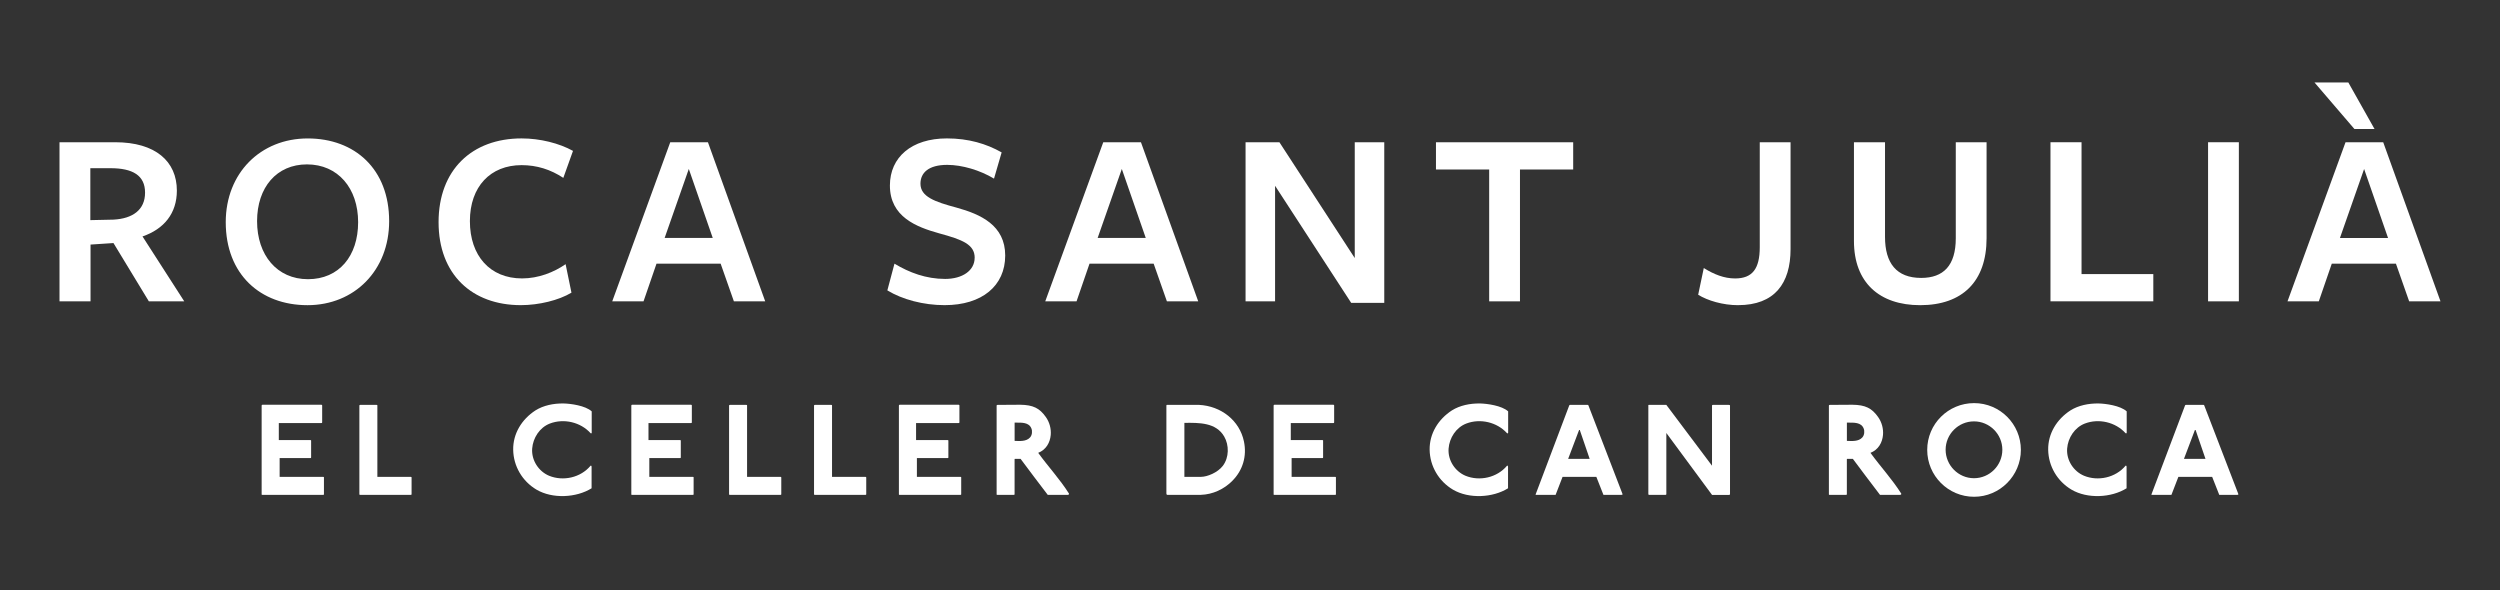 <?xml version="1.0" encoding="UTF-8"?><svg id="Capa_1" xmlns="http://www.w3.org/2000/svg" viewBox="0 0 841.89 198.72"><rect x="0" y="0" width="841.89" height="198.72" fill="#333333" stroke="none"/><defs><style>.cls-1{fill:#fff;}</style></defs><g><path class="cls-1" d="M30.5,101.48h-10.46V47.9s18.94,0,18.77,0c13.54,0,20.75,6.43,20.75,16.29,0,7.63-4.29,12.94-11.57,15.43l14.06,21.86h-11.92l-11.92-19.63-7.72,.51v19.12Zm7.72-27.52c6.43-.34,10.63-3.26,10.63-9.09s-4.2-8.23-11.66-8.23h-6.77v17.49l7.8-.17Z"/><path class="cls-1" d="M103.54,102.77c-15.86,0-27.52-10.37-27.52-27.95,0-16.54,11.74-28.2,27.6-28.2s27.43,10.29,27.43,27.86c0,16.54-11.66,28.29-27.52,28.29Zm-.17-47.41c-10.2,0-16.8,7.72-16.8,19.12s6.69,19.54,17.14,19.54,16.89-7.8,16.89-19.2-6.77-19.46-17.23-19.46Z"/><path class="cls-1" d="M189.7,59.9c-4.29-2.83-8.92-4.29-14.06-4.29-10.46,0-17.4,7.2-17.4,18.86s6.77,19.29,17.57,19.29c5.49,0,10.72-2.06,14.66-4.8l1.97,9.6c-4.29,2.57-10.97,4.2-17.06,4.2-16.46,0-27.69-10.37-27.69-27.95s11.23-28.2,27.95-28.2c6.26,0,12.69,1.63,17.32,4.2l-3.26,9.09Z"/><path class="cls-1" d="M257.68,101.48h-10.54l-4.46-12.69h-21.6l-4.37,12.69h-10.54l19.54-53.58h12.69l19.29,53.58Zm-25.72-44.58l-8.14,23.23h16.2l-8.06-23.23Z"/><path class="cls-1" d="M328.23,86.82c0-4.46-4.03-6.09-11.92-8.23-7.71-2.14-16.63-5.57-16.63-16.12,0-9.52,7.29-15.86,19.2-15.86,7.29,0,13.29,1.8,18.43,4.71l-2.57,8.83c-4.71-2.83-10.72-4.63-15.77-4.63-6.26,0-9,2.66-9,6.34,0,4.37,4.8,6.09,12.17,8.06,8.06,2.23,16.37,5.92,16.37,16.12s-7.8,16.72-20.4,16.72c-7.12,0-14.23-1.89-19.29-4.97l2.4-9c4.97,3,10.63,5.14,17.06,5.14,5.83,0,9.94-2.83,9.94-7.11Z"/><path class="cls-1" d="M403.5,101.48h-10.54l-4.46-12.69h-21.6l-4.37,12.69h-10.54l19.54-53.58h12.69l19.29,53.58Zm-25.72-44.58l-8.14,23.23h16.2l-8.06-23.23Z"/><path class="cls-1" d="M456.22,47.9h9.94v54.09h-11.14l-25.63-39.43v38.92h-9.94V47.9h11.4l25.37,39V47.9Z"/><path class="cls-1" d="M511.86,57.08v44.4h-10.37V57.08h-17.92v-9.17h46.21v9.17h-17.92Z"/><path class="cls-1" d="M585.33,102.77c-5.14,0-10.29-1.54-13.46-3.51l1.89-9c3.43,2.14,6.86,3.51,10.54,3.51,5.83,0,8.31-3.26,8.31-10.54V47.9h10.37v36c0,11.57-5.4,18.86-17.66,18.86Z"/><path class="cls-1" d="M646.62,102.77c-13.72,0-22.29-7.63-22.29-21.6V47.9h10.46v31.89c0,8.83,3.86,13.8,12.17,13.8,7.46,0,11.66-4.11,11.66-13.37,0,.34,0-32.32,0-32.32h10.37v32.32c0,14.57-8.14,22.55-22.37,22.55Z"/><path class="cls-1" d="M690.51,101.48V47.9h10.46v44.4h24.17v9.17h-34.63Z"/><path class="cls-1" d="M743.58,101.48V47.9h10.37v53.58h-10.37Z"/><path class="cls-1" d="M821.84,101.48h-10.54l-4.46-12.69h-21.6l-4.37,12.69h-10.54l19.54-53.58h12.69l19.29,53.58Zm-28.97-58.03l-13.46-15.69h11.4l8.83,15.69h-6.77Zm3.26,13.46l-8.14,23.23h16.2l-8.06-23.23Z"/></g><g><g><path class="cls-1" d="M88.38,136.3h19.88c.18,.05,.23,.14,.23,.23v5.65c0,.18-.04,.28-.23,.28h-14.37v5.74h10.65c.23,0,.23,.09,.23,.23v5.6c0,.18-.05,.23-.23,.23h-10.37v6.33h14.73c.19,0,.19,.09,.19,.23v5.6c0,.18-.05,.23-.23,.23h-20.47c-.19,0-.28,0-.28-.18v-29.89c0-.18,.09-.28,.28-.28Z"/><path class="cls-1" d="M138.38,166.65h-17.08s-.28,0-.28-.18v-29.89c0-.14,.09-.23,.28-.23h5.55c.23,0,.23,.09,.23,.23v24.01h11.29c.18,0,.23,.09,.23,.23v5.55c0,.23-.04,.28-.23,.28Z"/></g><path class="cls-1" d="M199.27,145.71c0,.23-.18,.28-.37,.18-3.4-3.76-9.04-5.05-13.73-3.26-3.44,1.33-5.69,4.82-5.96,8.45-.28,3.95,2.2,7.67,5.69,9.13,4.69,1.93,10.61,.69,14-3.4,.28-.09,.32,.27,.32,.37v7.25c-5.14,3.21-13.17,3.62-18.55,.46-4.82-2.85-7.76-7.94-7.85-13.41-.09-5.46,2.89-10.28,7.49-13.27,2.71-1.7,6.1-2.39,9.5-2.34,2.29,.05,7.3,.69,9.45,2.66v7.16Z"/><g><path class="cls-1" d="M212.87,136.3h19.88c.18,.05,.23,.14,.23,.23v5.65c0,.18-.04,.28-.23,.28h-14.37v5.74h10.65c.23,0,.23,.09,.23,.23v5.6c0,.18-.05,.23-.23,.23h-10.37v6.33h14.73c.19,0,.19,.09,.19,.23v5.6c0,.18-.05,.23-.23,.23h-20.47c-.19,0-.28,0-.28-.18v-29.89c0-.18,.09-.28,.28-.28Z"/><path class="cls-1" d="M262.88,166.65h-17.08s-.28,0-.28-.18v-29.89c0-.14,.09-.23,.28-.23h5.55c.23,0,.23,.09,.23,.23v24.01h11.29c.18,0,.23,.09,.23,.23v5.55c0,.23-.04,.28-.23,.28Z"/><path class="cls-1" d="M291.49,166.65h-17.08s-.28,0-.28-.18v-29.89c0-.14,.09-.23,.28-.23h5.55c.23,0,.23,.09,.23,.23v24.01h11.29c.18,0,.23,.09,.23,.23v5.55c0,.23-.04,.28-.23,.28Z"/><path class="cls-1" d="M302.98,136.3h19.88c.18,.05,.23,.14,.23,.23v5.65c0,.18-.04,.28-.23,.28h-14.37v5.74h10.65c.23,0,.23,.09,.23,.23v5.6c0,.18-.05,.23-.23,.23h-10.37v6.33h14.73c.19,0,.19,.09,.19,.23v5.6c0,.18-.05,.23-.23,.23h-20.47c-.19,0-.28,0-.28-.18v-29.89c0-.18,.09-.28,.28-.28Z"/><path class="cls-1" d="M341.45,166.65h-5.55c-.19,0-.28,0-.28-.18v-29.89c0-.14,.09-.23,.32-.23,2.8,0,5.23-.05,7.57-.05,4.41,.05,6.57,1.15,8.68,4.13,1.24,1.74,1.84,3.95,1.65,6.06-.23,2.57-1.56,4.96-4.22,6.01,3.4,4.68,7.34,8.91,10.37,13.73,.09,.28-.18,.37-.32,.41h-6.84c-3.13-4.13-6.2-8.13-9.14-12.12h-1.84s-.18-.05-.18,.18v11.71c0,.18-.04,.23-.23,.23Zm.23-18.18c1.65,.05,3.9,.28,5.19-1.15,.73-.78,.83-2.16,.46-3.03-.83-2.11-3.26-1.97-5.28-1.97h-.37v6.15Z"/><path class="cls-1" d="M415.06,161.87c-2.85,2.89-6.66,4.64-10.65,4.77h-11.34c-.28,0-.28-.5-.28-.5v-29.52c-.05-.37,.36-.28,.36-.28h10.56c7.57,.37,13.73,5.32,15.19,12.3,1.06,4.96-.41,9.78-3.85,13.22Zm-16.21-19.47v18.18h5.6c2.02,0,5.6-1.38,7.39-3.76,2.07-2.8,2.11-6.89,.41-9.83-2.76-4.73-8.4-4.64-13.41-4.59Z"/><path class="cls-1" d="M429.17,136.3h19.88c.18,.05,.23,.14,.23,.23v5.65c0,.18-.04,.28-.23,.28h-14.37v5.74h10.65c.23,0,.23,.09,.23,.23v5.6c0,.18-.05,.23-.23,.23h-10.37v6.33h14.73c.19,0,.19,.09,.19,.23v5.6c0,.18-.05,.23-.23,.23h-20.47c-.19,0-.28,0-.28-.18v-29.89c0-.18,.09-.28,.28-.28Z"/></g><path class="cls-1" d="M507.87,145.71c0,.23-.18,.28-.36,.18-3.4-3.76-9.05-5.05-13.73-3.26-3.44,1.33-5.69,4.82-5.96,8.45-.28,3.95,2.2,7.67,5.69,9.13,4.69,1.93,10.61,.69,14.01-3.4,.27-.09,.32,.27,.32,.37v7.25c-5.14,3.21-13.17,3.62-18.55,.46-4.82-2.85-7.76-7.94-7.85-13.41-.09-5.46,2.89-10.28,7.49-13.27,2.71-1.7,6.1-2.39,9.5-2.34,2.29,.05,7.3,.69,9.45,2.66v7.16Z"/><g><path class="cls-1" d="M546.03,166.65h-6.06l-2.39-6.06h-11.38l-2.34,6.06h-6.61s-.19,.05-.09-.23l11.29-29.89s.09-.18,.28-.18h5.83c.32,0,.23-.05,.37,.23l11.43,29.7s.23,.37-.32,.37Zm-14.14-22.17l-3.81,10.05h7.25l-3.44-10.05Z"/><path class="cls-1" d="M576.53,166.65l-15.38-20.84v20.43c.09,.5-.41,.41-.41,.41h-5.42s-.23,.05-.23-.37v-29.7c0-.28-.05-.23,.23-.23h5.83l15.38,20.48v-20.2s-.04-.28,.28-.28h5.37c.51,0,.41,.28,.41,.28v29.75c0,.32-.32,.28-.32,.28h-5.74Z"/></g><path class="cls-1" d="M621.72,166.65h-5.55c-.19,0-.28,0-.28-.18v-29.89c0-.14,.09-.23,.32-.23,2.8,0,5.23-.05,7.57-.05,4.41,.05,6.57,1.15,8.68,4.13,1.24,1.74,1.84,3.95,1.65,6.06-.23,2.57-1.56,4.96-4.22,6.01,3.4,4.68,7.34,8.91,10.37,13.73,.09,.28-.18,.37-.32,.41h-6.84c-3.13-4.13-6.2-8.13-9.14-12.12h-1.84s-.18-.05-.18,.18v11.71c0,.18-.04,.23-.23,.23Zm.23-18.18c1.65,.05,3.9,.28,5.19-1.15,.73-.78,.83-2.16,.46-3.03-.83-2.11-3.26-1.97-5.28-1.97h-.37v6.15Z"/><g><path class="cls-1" d="M664.79,167.29c-8.72,0-15.79-7.07-15.79-15.79s7.07-15.75,15.79-15.75,15.75,7.07,15.75,15.75-7.07,15.79-15.75,15.79Zm-.04-25.39c-5.28,0-9.55,4.32-9.55,9.55s4.27,9.59,9.55,9.59,9.55-4.32,9.55-9.59-4.32-9.55-9.55-9.55Z"/><path class="cls-1" d="M716.17,145.71c0,.23-.18,.28-.36,.18-3.4-3.76-9.05-5.05-13.73-3.26-3.44,1.33-5.69,4.82-5.96,8.45-.28,3.95,2.2,7.67,5.69,9.13,4.69,1.93,10.61,.69,14.01-3.4,.27-.09,.32,.27,.32,.37v7.25c-5.14,3.21-13.17,3.62-18.55,.46-4.82-2.85-7.76-7.94-7.85-13.41-.09-5.46,2.89-10.28,7.49-13.27,2.71-1.7,6.1-2.39,9.5-2.34,2.29,.05,7.3,.69,9.45,2.66v7.16Z"/><path class="cls-1" d="M753.41,166.65h-6.06l-2.39-6.06h-11.38l-2.34,6.06h-6.61s-.19,.05-.09-.23l11.29-29.89s.09-.18,.28-.18h5.83c.32,0,.23-.05,.37,.23l11.43,29.7s.23,.37-.32,.37Zm-14.14-22.17l-3.81,10.05h7.25l-3.44-10.05Z"/></g></g></svg>